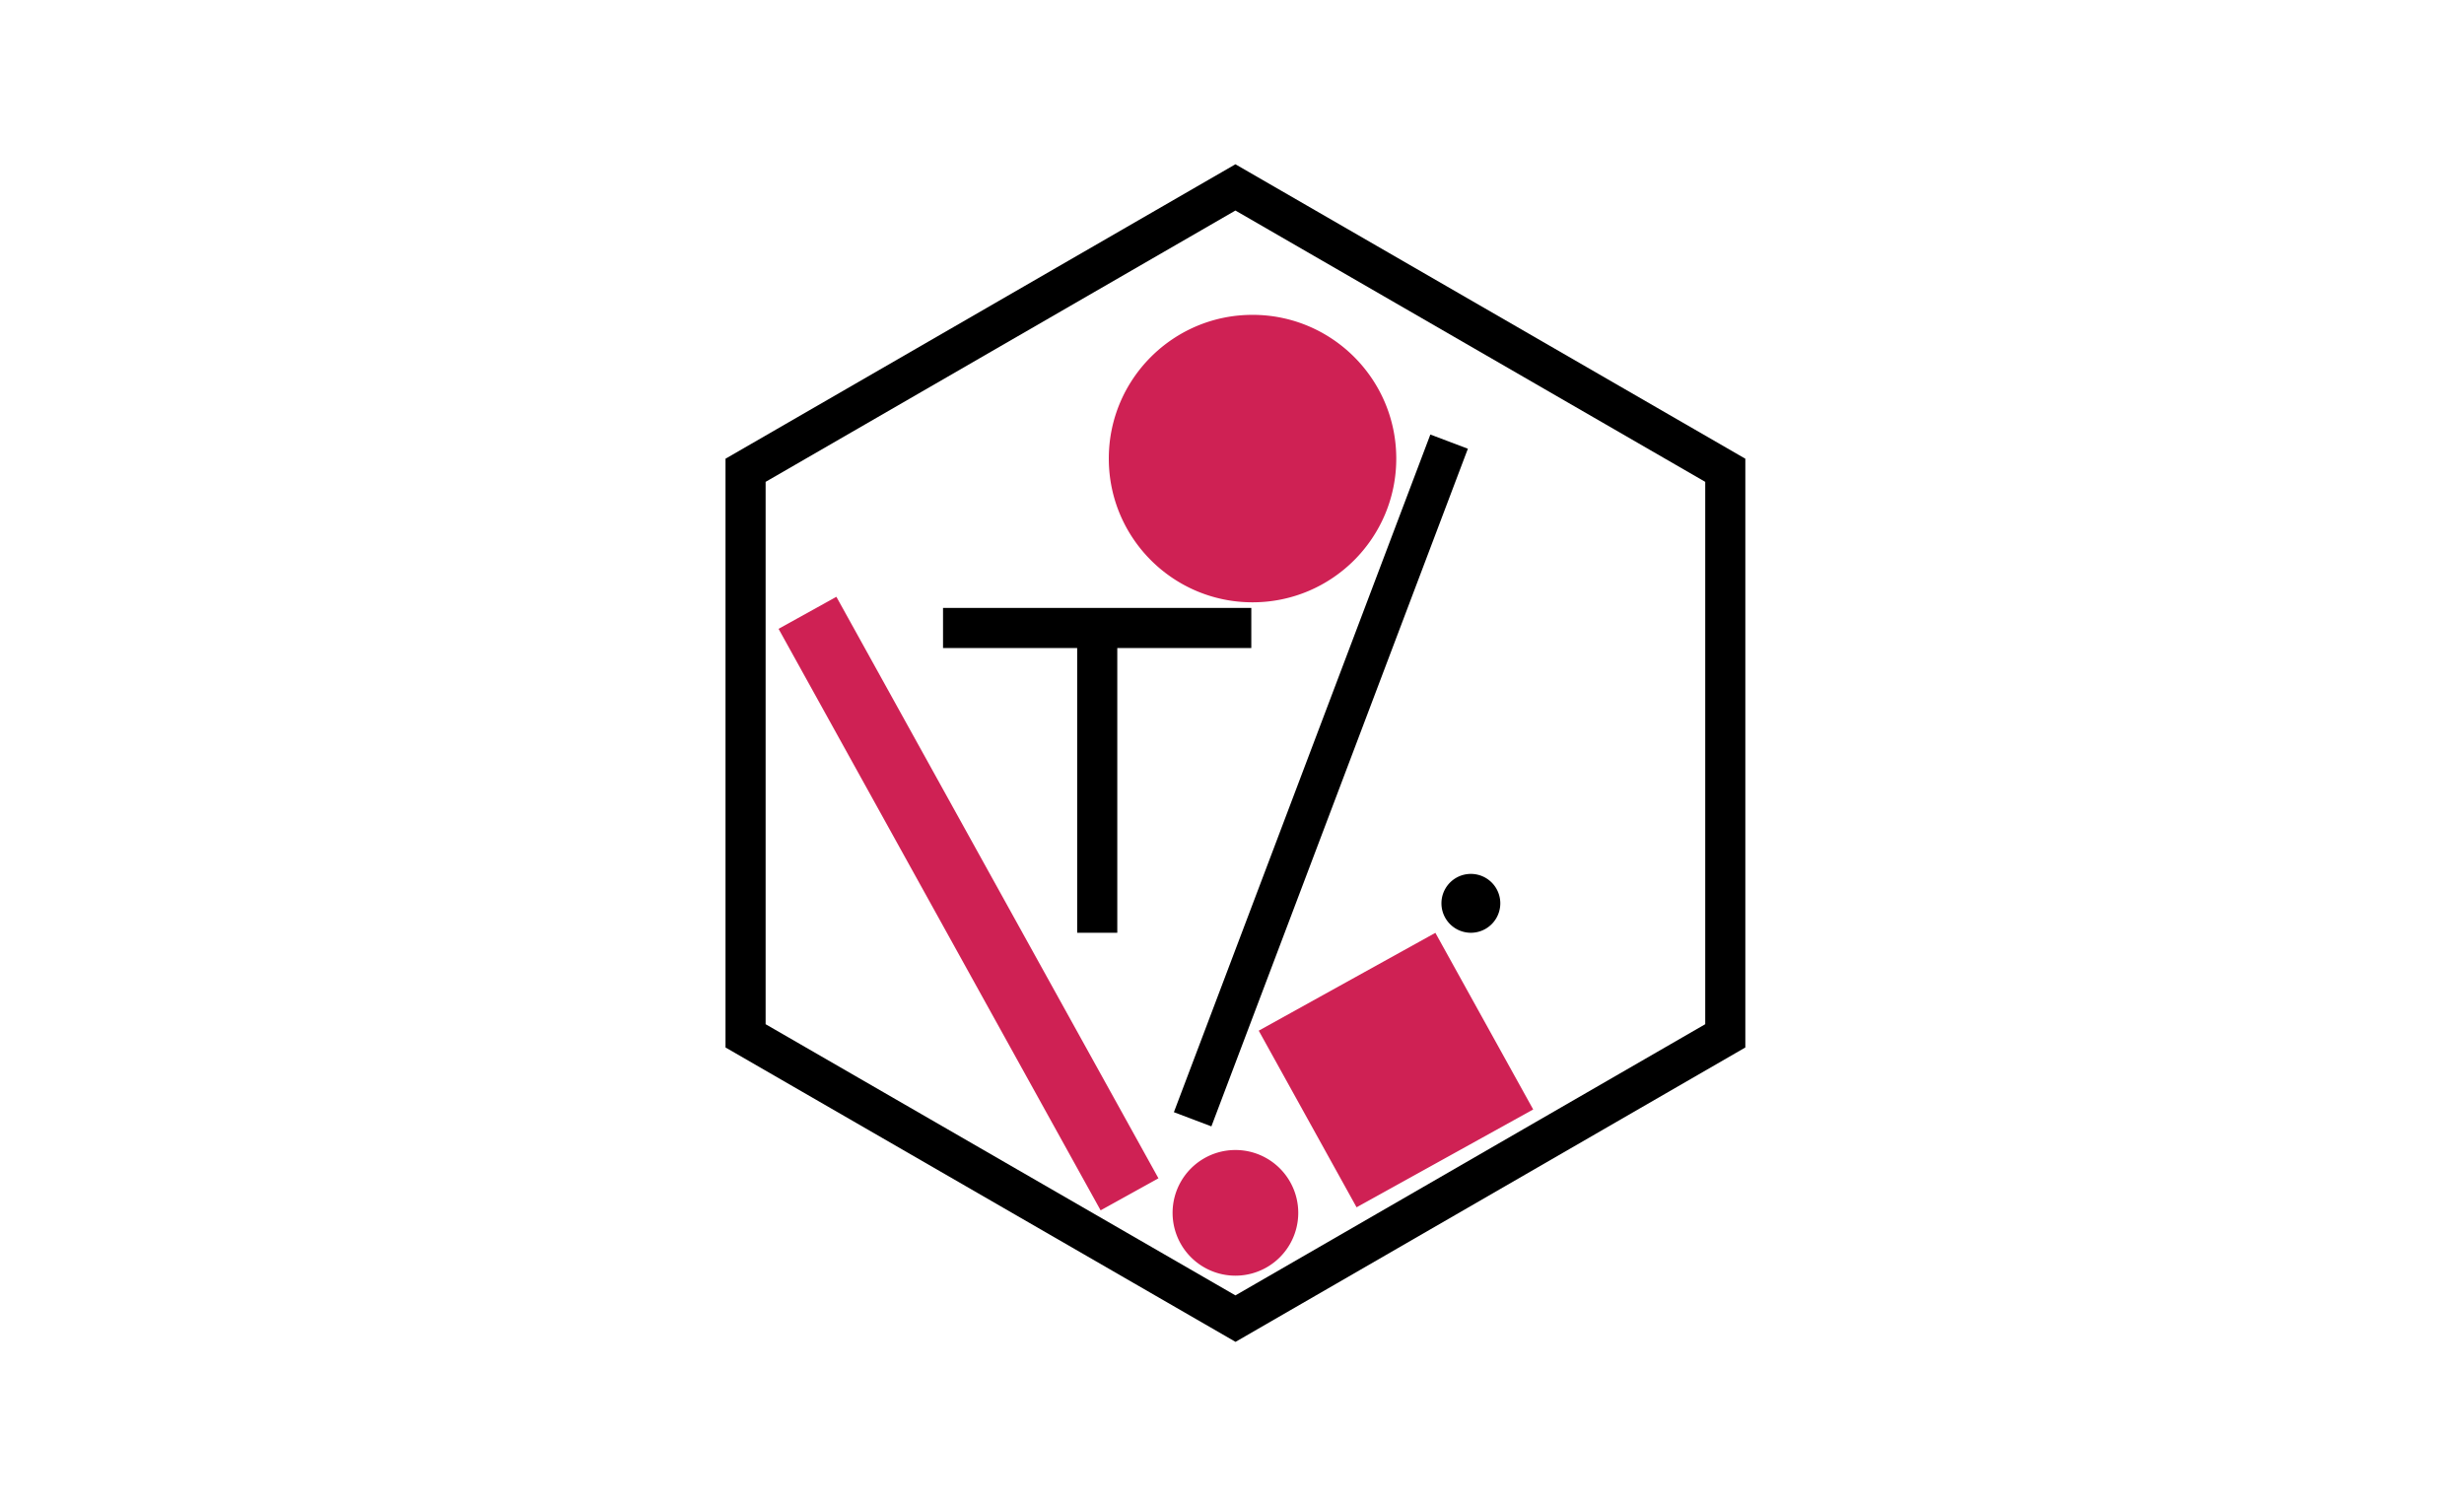 <svg width="180" height="110" fill="none" xmlns="http://www.w3.org/2000/svg"><path d="m112.003 81.048-7.146-12.903-12.904 7.147L99.1 88.195l12.903-7.147ZM90.25 93.19a4.59 4.59 0 1 0 0-9.18 4.59 4.59 0 0 0 0 9.18ZM80.402 88.417l4.225-2.34L61.1 43.597l-4.225 2.34 23.527 42.48ZM91.5 44c5.799 0 10.5-4.701 10.5-10.5S97.299 23 91.5 23 81 27.701 81 33.5 85.701 44 91.5 44Z" fill="#CF2154"/><path d="M90.25 98.02 53 76.52V33.51L90.25 12l37.25 21.51v43.01L90.25 98.03v-.01Zm-34.32-23.2 34.32 19.81 34.32-19.81V35.2L90.25 15.38 55.93 35.2v39.63-.01Z" fill="#000"/><path d="M91.41 44.41H68.89v2.93h22.52v-2.93Z" fill="#000"/><path d="M81.62 45.88h-2.93v22.26h2.93V45.88ZM104.49 31.744 85.755 81.247l2.74 1.037 18.736-49.503-2.741-1.037ZM107.45 68.14a2.15 2.15 0 1 0 0-4.3 2.15 2.15 0 0 0 0 4.3Z" fill="#000"/></svg>